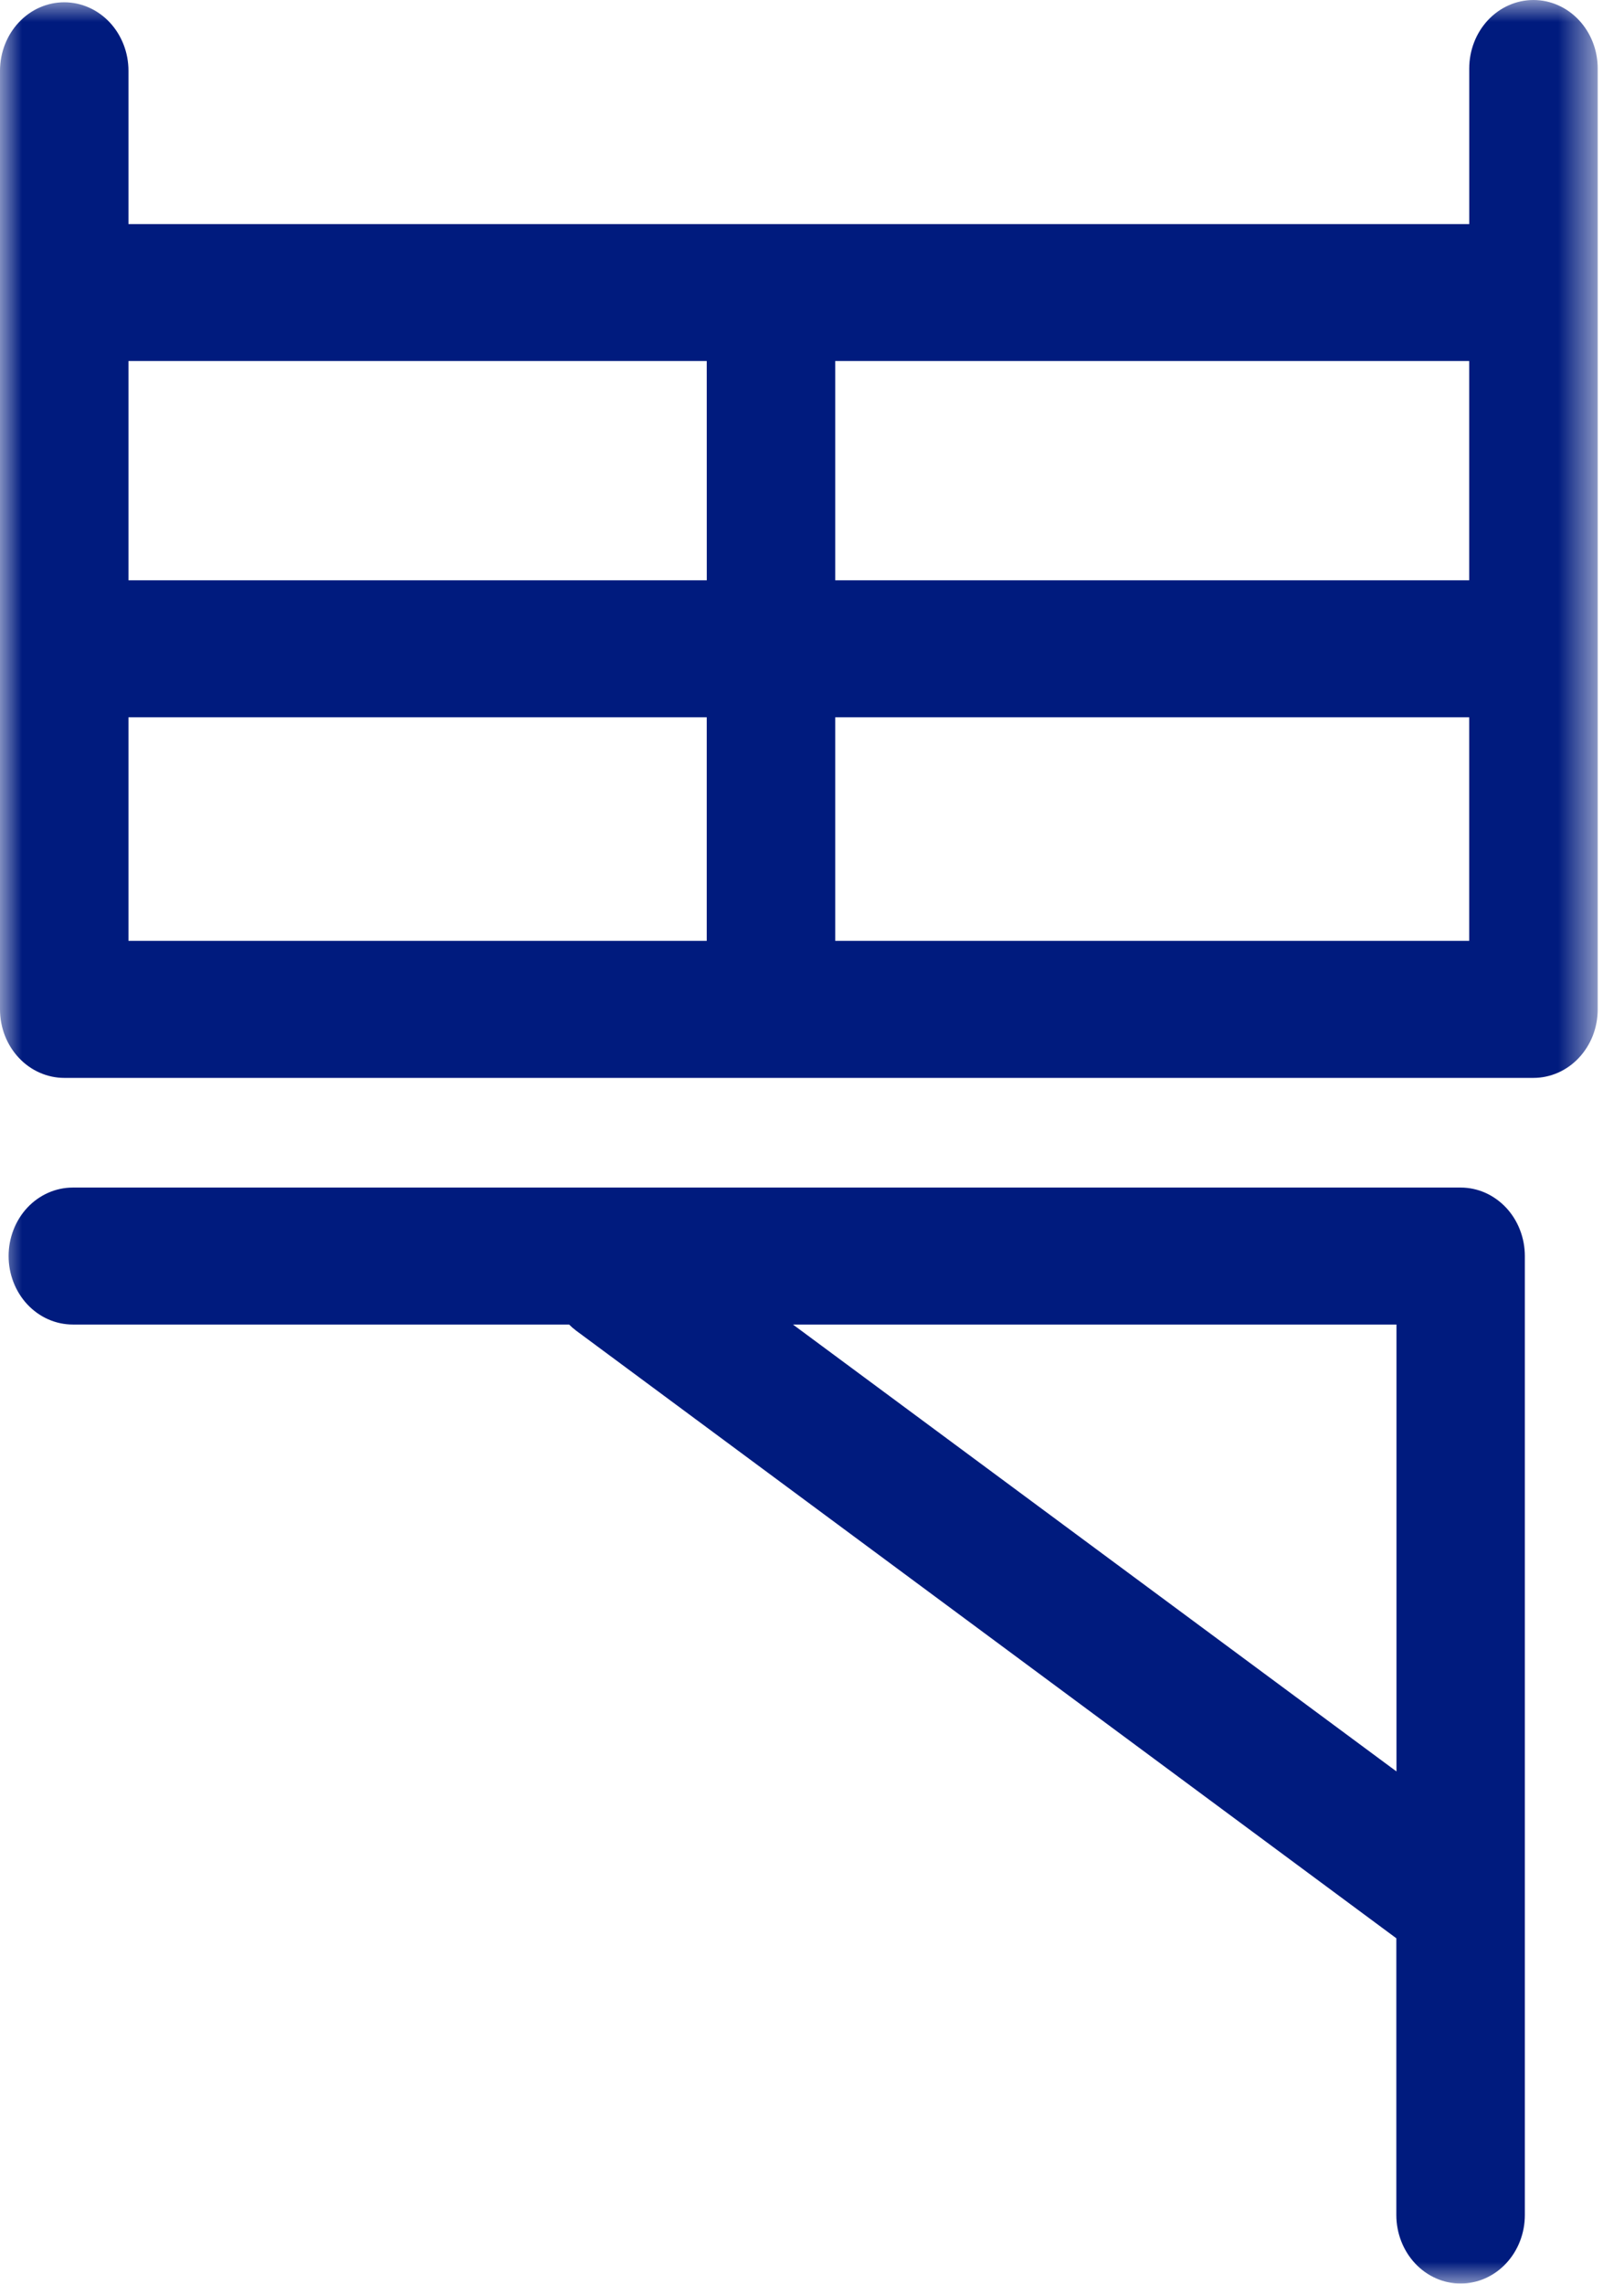 <svg width="37" height="52" viewBox="0 0 37 52" fill="none" xmlns="http://www.w3.org/2000/svg">
<mask id="mask0_48_137" style="mask-type:luminance" maskUnits="userSpaceOnUse" x="0" y="0" width="37" height="52">
<path d="M36.4 0H0V52H36.4V0Z" fill="white"/>
</mask>
<g mask="url(#mask0_48_137)">
<path d="M33.277 27.041H1.659C1.271 27.041 0.899 27.205 0.624 27.497C0.35 27.79 0.196 28.187 0.196 28.6C0.196 29.014 0.35 29.411 0.624 29.703C0.899 29.996 1.271 30.16 1.659 30.16H12.966C13.015 30.21 13.068 30.256 13.123 30.297L31.813 44.135V50.437C31.813 50.851 31.968 51.247 32.242 51.54C32.517 51.833 32.889 51.997 33.277 51.997C33.665 51.997 34.038 51.833 34.312 51.54C34.587 51.247 34.741 50.851 34.741 50.437V28.6C34.741 28.396 34.703 28.193 34.629 28.003C34.556 27.814 34.448 27.642 34.312 27.497C34.176 27.353 34.015 27.238 33.837 27.159C33.66 27.081 33.469 27.041 33.277 27.041ZM18.066 30.16H31.816V40.336L18.066 30.16Z" fill="#001B7E"/>
<path d="M34.937 0C34.549 0 34.177 0.164 33.902 0.457C33.628 0.749 33.474 1.146 33.474 1.56V5.102H2.927V1.612C2.927 1.198 2.773 0.802 2.499 0.509C2.224 0.216 1.852 0.052 1.464 0.052C1.075 0.052 0.703 0.216 0.429 0.509C0.154 0.802 0 1.198 0 1.612L0 22.984C0 23.189 0.038 23.392 0.111 23.581C0.185 23.77 0.293 23.942 0.429 24.087C0.565 24.232 0.726 24.347 0.904 24.425C1.081 24.503 1.271 24.544 1.464 24.544H34.937C35.13 24.544 35.32 24.503 35.498 24.425C35.675 24.347 35.836 24.232 35.972 24.087C36.108 23.942 36.216 23.77 36.29 23.581C36.363 23.392 36.401 23.189 36.401 22.984V1.56C36.401 1.146 36.247 0.749 35.972 0.457C35.698 0.164 35.325 0 34.937 0ZM33.473 13.213H19.029V8.22H33.473V13.213ZM16.103 13.213H2.927V8.22H16.102L16.103 13.213ZM2.927 16.333H16.102V21.424H2.927V16.333ZM19.029 16.333H33.473V21.424H19.029V16.333Z" fill="#001B7E"/>
</g>
</svg>
